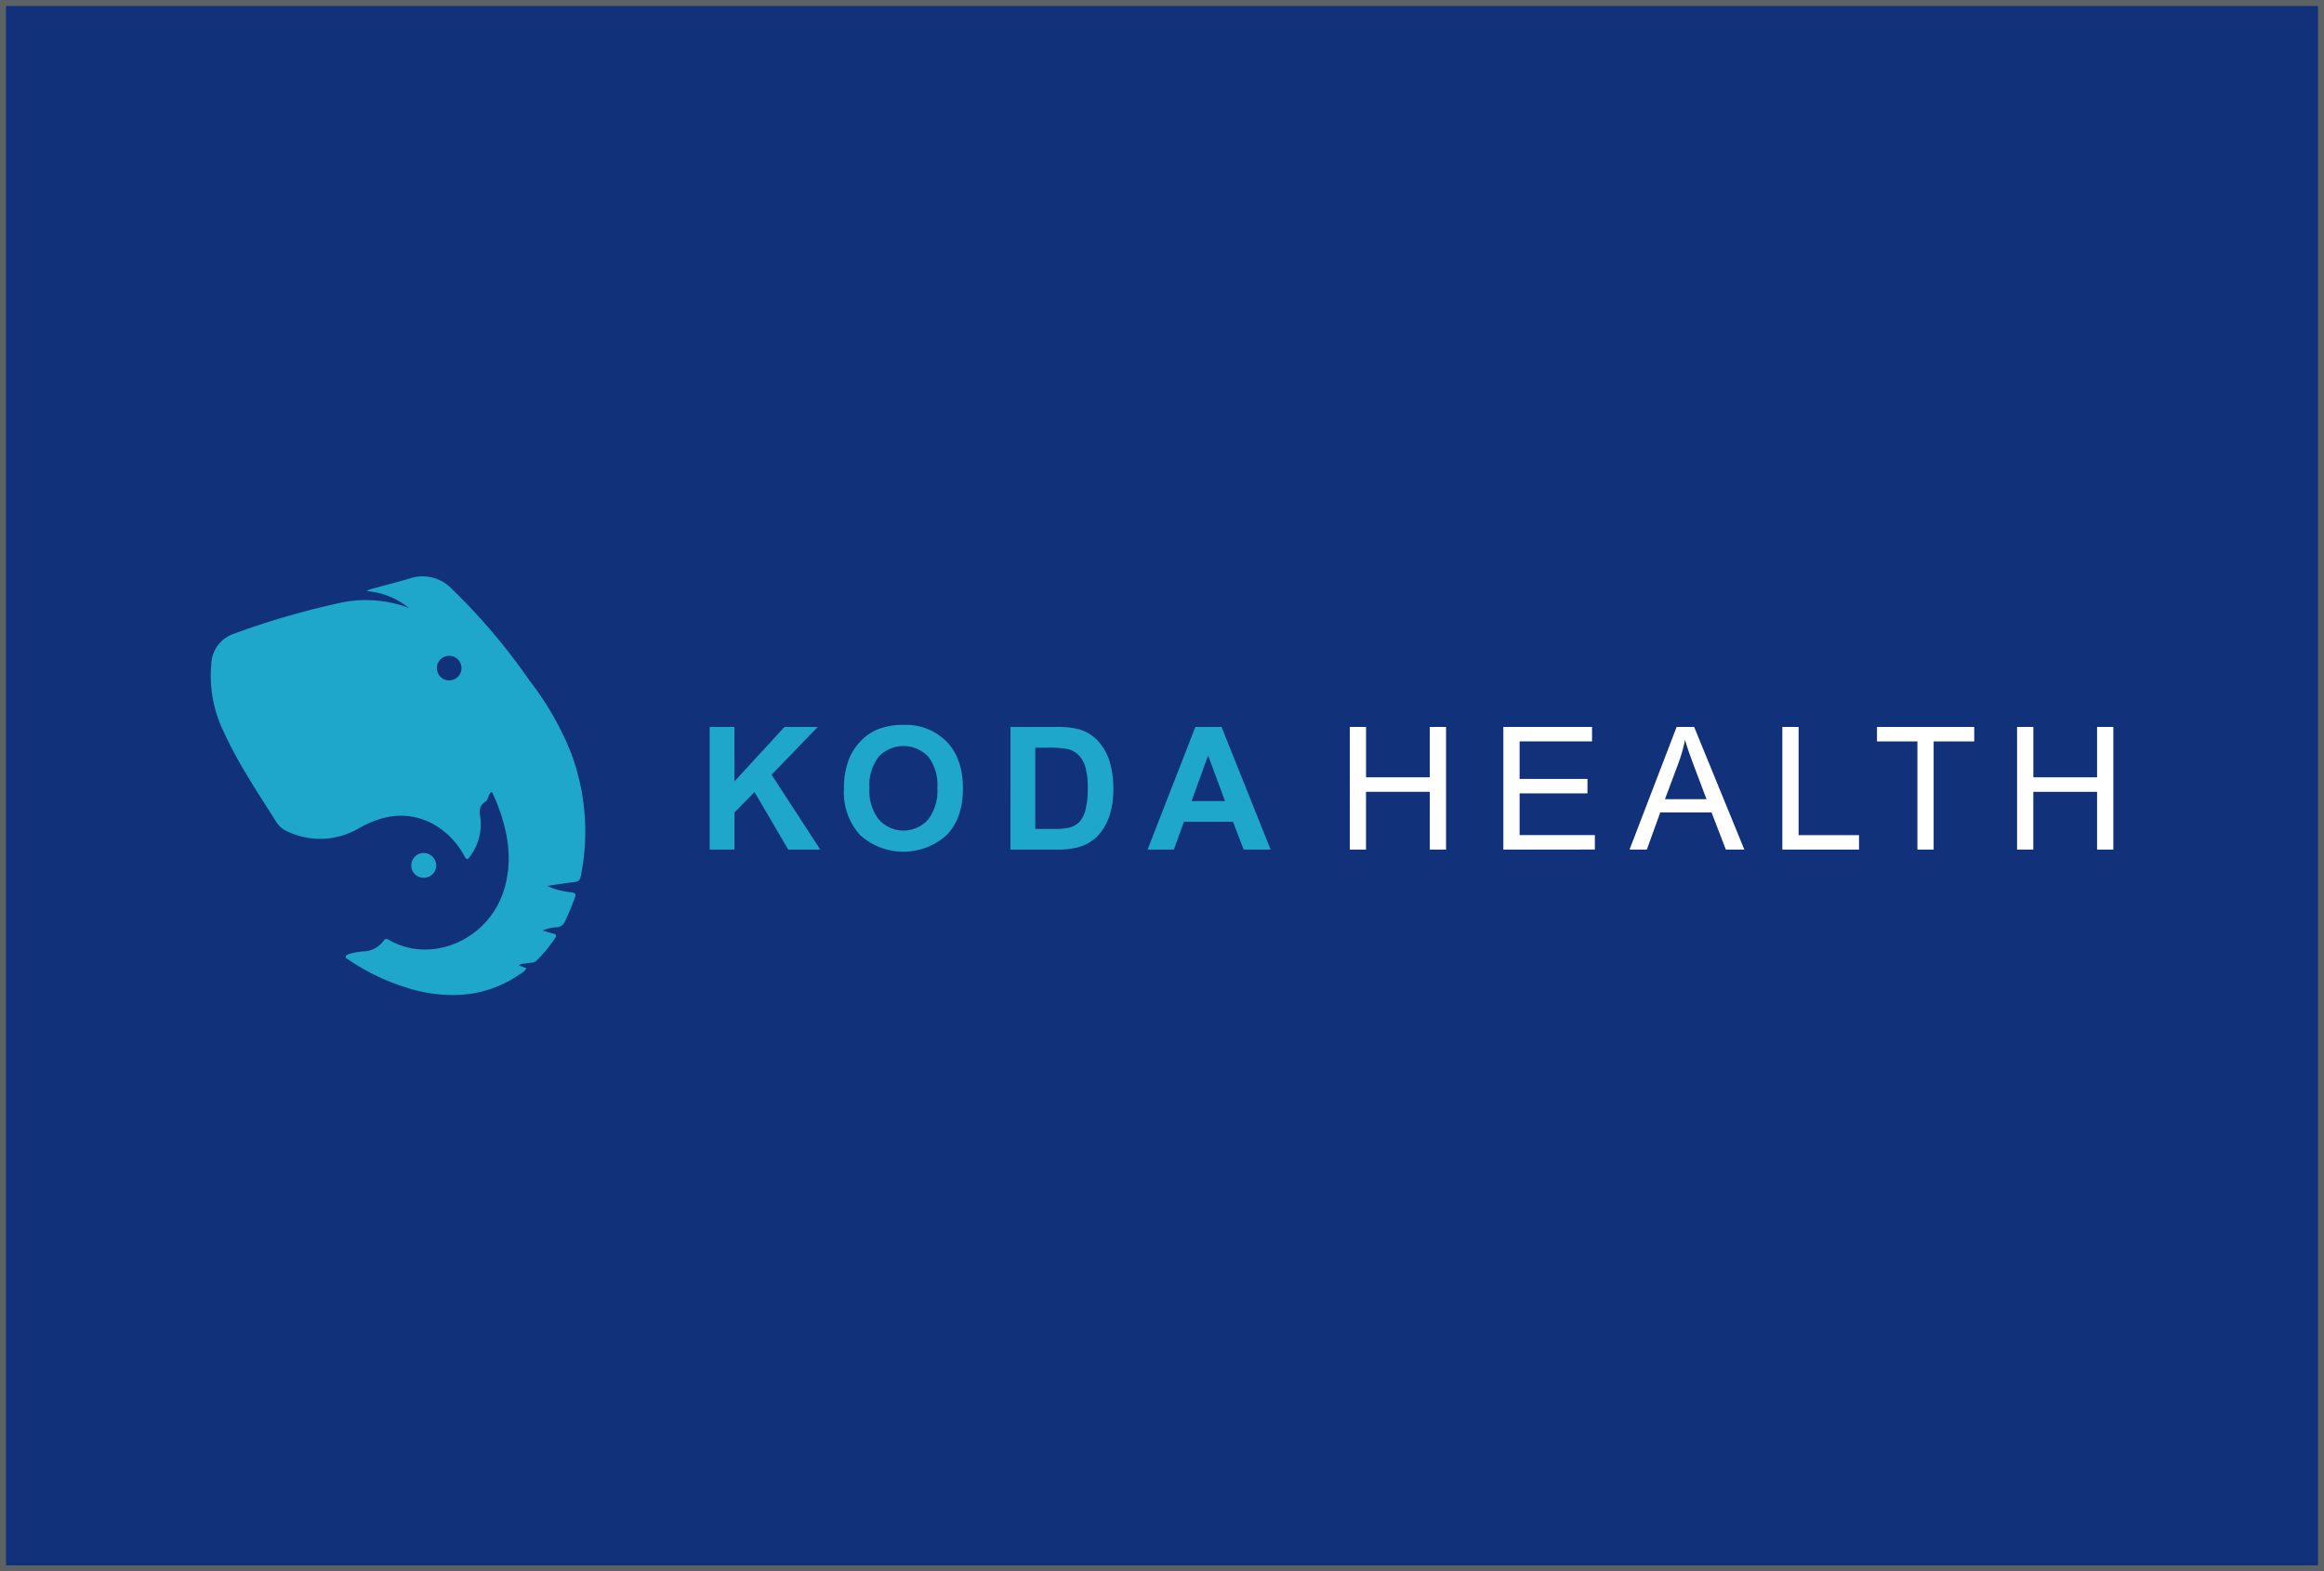 <svg xmlns="http://www.w3.org/2000/svg" xmlns:xlink="http://www.w3.org/1999/xlink" width="386" height="261" viewBox="0 0 386 261"><defs><clipPath id="a"><rect width="316.008" height="69.54" fill="none"/></clipPath><clipPath id="b"><rect width="62.218" height="69.533" fill="none"/></clipPath></defs><g transform="translate(-490 -1042)"><rect width="386" height="261" transform="translate(490 1042)" fill="#11327a"/><path d="M1,1V260H385V1H1M0,0H386V261H0Z" transform="translate(490 1042)" fill="#5d6265"/><g transform="translate(-2356.004 -864.51)"><path d="M84.341,45.826V25.453h4.114V34.5l8.311-9.047h5.53l-7.671,7.935,8.088,12.438H97.391l-5.6-9.561-3.335,3.4v6.157Z" transform="translate(2879.533 2001.797)" fill="#1fa6cb"/><g transform="translate(2881 2002.24)" clip-path="url(#a)"><path d="M107.045,35.755a12.964,12.964,0,0,1,.931-5.226,9.6,9.6,0,0,1,1.9-2.794,7.956,7.956,0,0,1,2.634-1.834A11.181,11.181,0,0,1,116.9,25.1a9.563,9.563,0,0,1,7.2,2.794q2.7,2.794,2.7,7.768,0,4.935-2.682,7.719a10.715,10.715,0,0,1-14.4.015,10.515,10.515,0,0,1-2.682-7.637m4.238-.138a7.63,7.63,0,0,0,1.6,5.246,5.494,5.494,0,0,0,8.095.014,7.793,7.793,0,0,0,1.578-5.316,7.661,7.661,0,0,0-1.536-5.226,5.69,5.69,0,0,0-8.179.021,7.7,7.7,0,0,0-1.556,5.261" transform="translate(-1.86 -0.432)" fill="#1fa6cb"/><path d="M135.19,25.435h7.519a14.634,14.634,0,0,1,3.877.39,6.812,6.812,0,0,1,3.072,1.876A8.914,8.914,0,0,1,151.6,31a15.048,15.048,0,0,1,.667,4.816,13.39,13.39,0,0,1-.626,4.335,8.988,8.988,0,0,1-2.18,3.6,7.229,7.229,0,0,1-2.891,1.625,12.453,12.453,0,0,1-3.642.431h-7.742Zm4.114,3.447V42.376h3.071a11.209,11.209,0,0,0,2.488-.195,3.8,3.8,0,0,0,1.661-.847,4.3,4.3,0,0,0,1.077-1.967,13.243,13.243,0,0,0,.418-3.731,12.143,12.143,0,0,0-.418-3.627,4.636,4.636,0,0,0-1.167-1.974,3.907,3.907,0,0,0-1.9-.959,18.661,18.661,0,0,0-3.377-.195Z" transform="translate(-2.351 -0.425)" fill="#1fa6cb"/><path d="M178.8,45.826h-4.475L172.551,41.2h-8.144l-1.682,4.628h-4.364L166.3,25.453h4.35Zm-7.574-8.06-2.808-7.56-2.749,7.56Z" transform="translate(-2.755 -0.443)" fill="#1fa6cb"/><path d="M192.543,45.826V25.453h2.7v8.366h10.589V25.453h2.7V45.826h-2.7v-9.6H195.239v9.6Z" transform="translate(-3.35 -0.442)" fill="#fff"/><path d="M218.5,45.826V25.453h14.731v2.4H221.2v6.237h11.271v2.392H221.2v6.935H233.7v2.4Z" transform="translate(-3.8 -0.442)" fill="#fff"/><path d="M239.833,45.827l7.822-20.374h2.906L258.9,45.827h-3.072l-2.376-6.171h-8.519L242.7,45.827Zm5.878-8.367h6.907l-2.126-5.641q-.973-2.57-1.444-4.224a26.106,26.106,0,0,1-1.1,3.891Z" transform="translate(-4.173 -0.443)" fill="#fff"/><path d="M265.661,45.826V25.453h2.7V43.422h10.034v2.4Z" transform="translate(-4.622 -0.442)" fill="#fff"/><path d="M288.372,45.826V27.858H281.66v-2.4h16.148v2.4h-6.74V45.826Z" transform="translate(-4.9 -0.442)" fill="#fff"/><path d="M305.339,45.826V25.453h2.7v8.366h10.589V25.453h2.7V45.826h-2.7v-9.6H308.035v9.6Z" transform="translate(-5.312 -0.442)" fill="#fff"/></g><g transform="translate(2881 2002.247)" clip-path="url(#b)"><path d="M35.958,50.869a2.016,2.016,0,0,1-2.05-1.983c0-.044,0-.088,0-.131a2.074,2.074,0,0,1,2.081-2,2.117,2.117,0,0,1,2.06,2.034,2.045,2.045,0,0,1-2.009,2.08H35.96" transform="translate(-0.591 -0.82)" fill="#1fa6cb"/><path d="M59.93,29.539a49.274,49.274,0,0,0-6.922-12.158A102.2,102.2,0,0,0,40.014,2.046,6.718,6.718,0,0,0,33.07.343c-1.978.587-3.979,1.1-5.968,1.643-.2.054-.4.095-.6.168s-.368.171-.623.292a12.809,12.809,0,0,1,7.049,2.812,20.044,20.044,0,0,0-11.281-.889A133.76,133.76,0,0,0,3.828,9.539,5.5,5.5,0,0,0,.1,14.554,21.285,21.285,0,0,0,2.141,25.786C4.566,31.1,7.825,35.923,10.926,40.842A4.052,4.052,0,0,0,12.819,42.4a12.638,12.638,0,0,0,11.695-.506c3.745-2.133,7.629-2.954,11.732-1.117a13.081,13.081,0,0,1,5.859,5.633c.239.406.423.871.907.192a8.989,8.989,0,0,0,1.823-6c-.09-1.2-.54-2.342.81-3.192.506-.319.414-1.21,1.005-1.62a2.242,2.242,0,0,1,.2.294c.225.5.458,1,.659,1.517,1.778,4.508,2.667,9.106,1.369,13.917C46.5,60.37,36.653,64.51,29.584,60.368c-.426-.251-.639-.175-.913.213a4.235,4.235,0,0,1-3.065,1.694,10.708,10.708,0,0,0-2.634.451c-.221.091-.511.173-.558.419-.048.273.246.379.444.506a36.571,36.571,0,0,0,11.322,5.136c6.169,1.483,12.029.9,17.361-2.831a2.273,2.273,0,0,0,.9-.864l-1.228-.472c.411-.375.885-.25,1.3-.356.553-.142,1.184-.014,1.648-.479a25.031,25.031,0,0,0,3.012-3.662c.348-.513.19-.7-.367-.817s-1.122-.326-1.681-.494a7,7,0,0,1,2.269-.522A1.6,1.6,0,0,0,58.88,57.24q.861-1.878,1.585-3.809c.255-.682.113-.863-.607-.954a11.968,11.968,0,0,1-3.964-1.068c1.714-.245,3.126-.478,4.545-.639.667-.074.908-.381,1.038-1.015A37.319,37.319,0,0,0,59.929,29.54M39.613,17.284a2.042,2.042,0,1,1,2.037-2.047,2.042,2.042,0,0,1-2.037,2.047" transform="translate(0.001 -0.006)" fill="#1fa6cb"/></g></g></g></svg>
